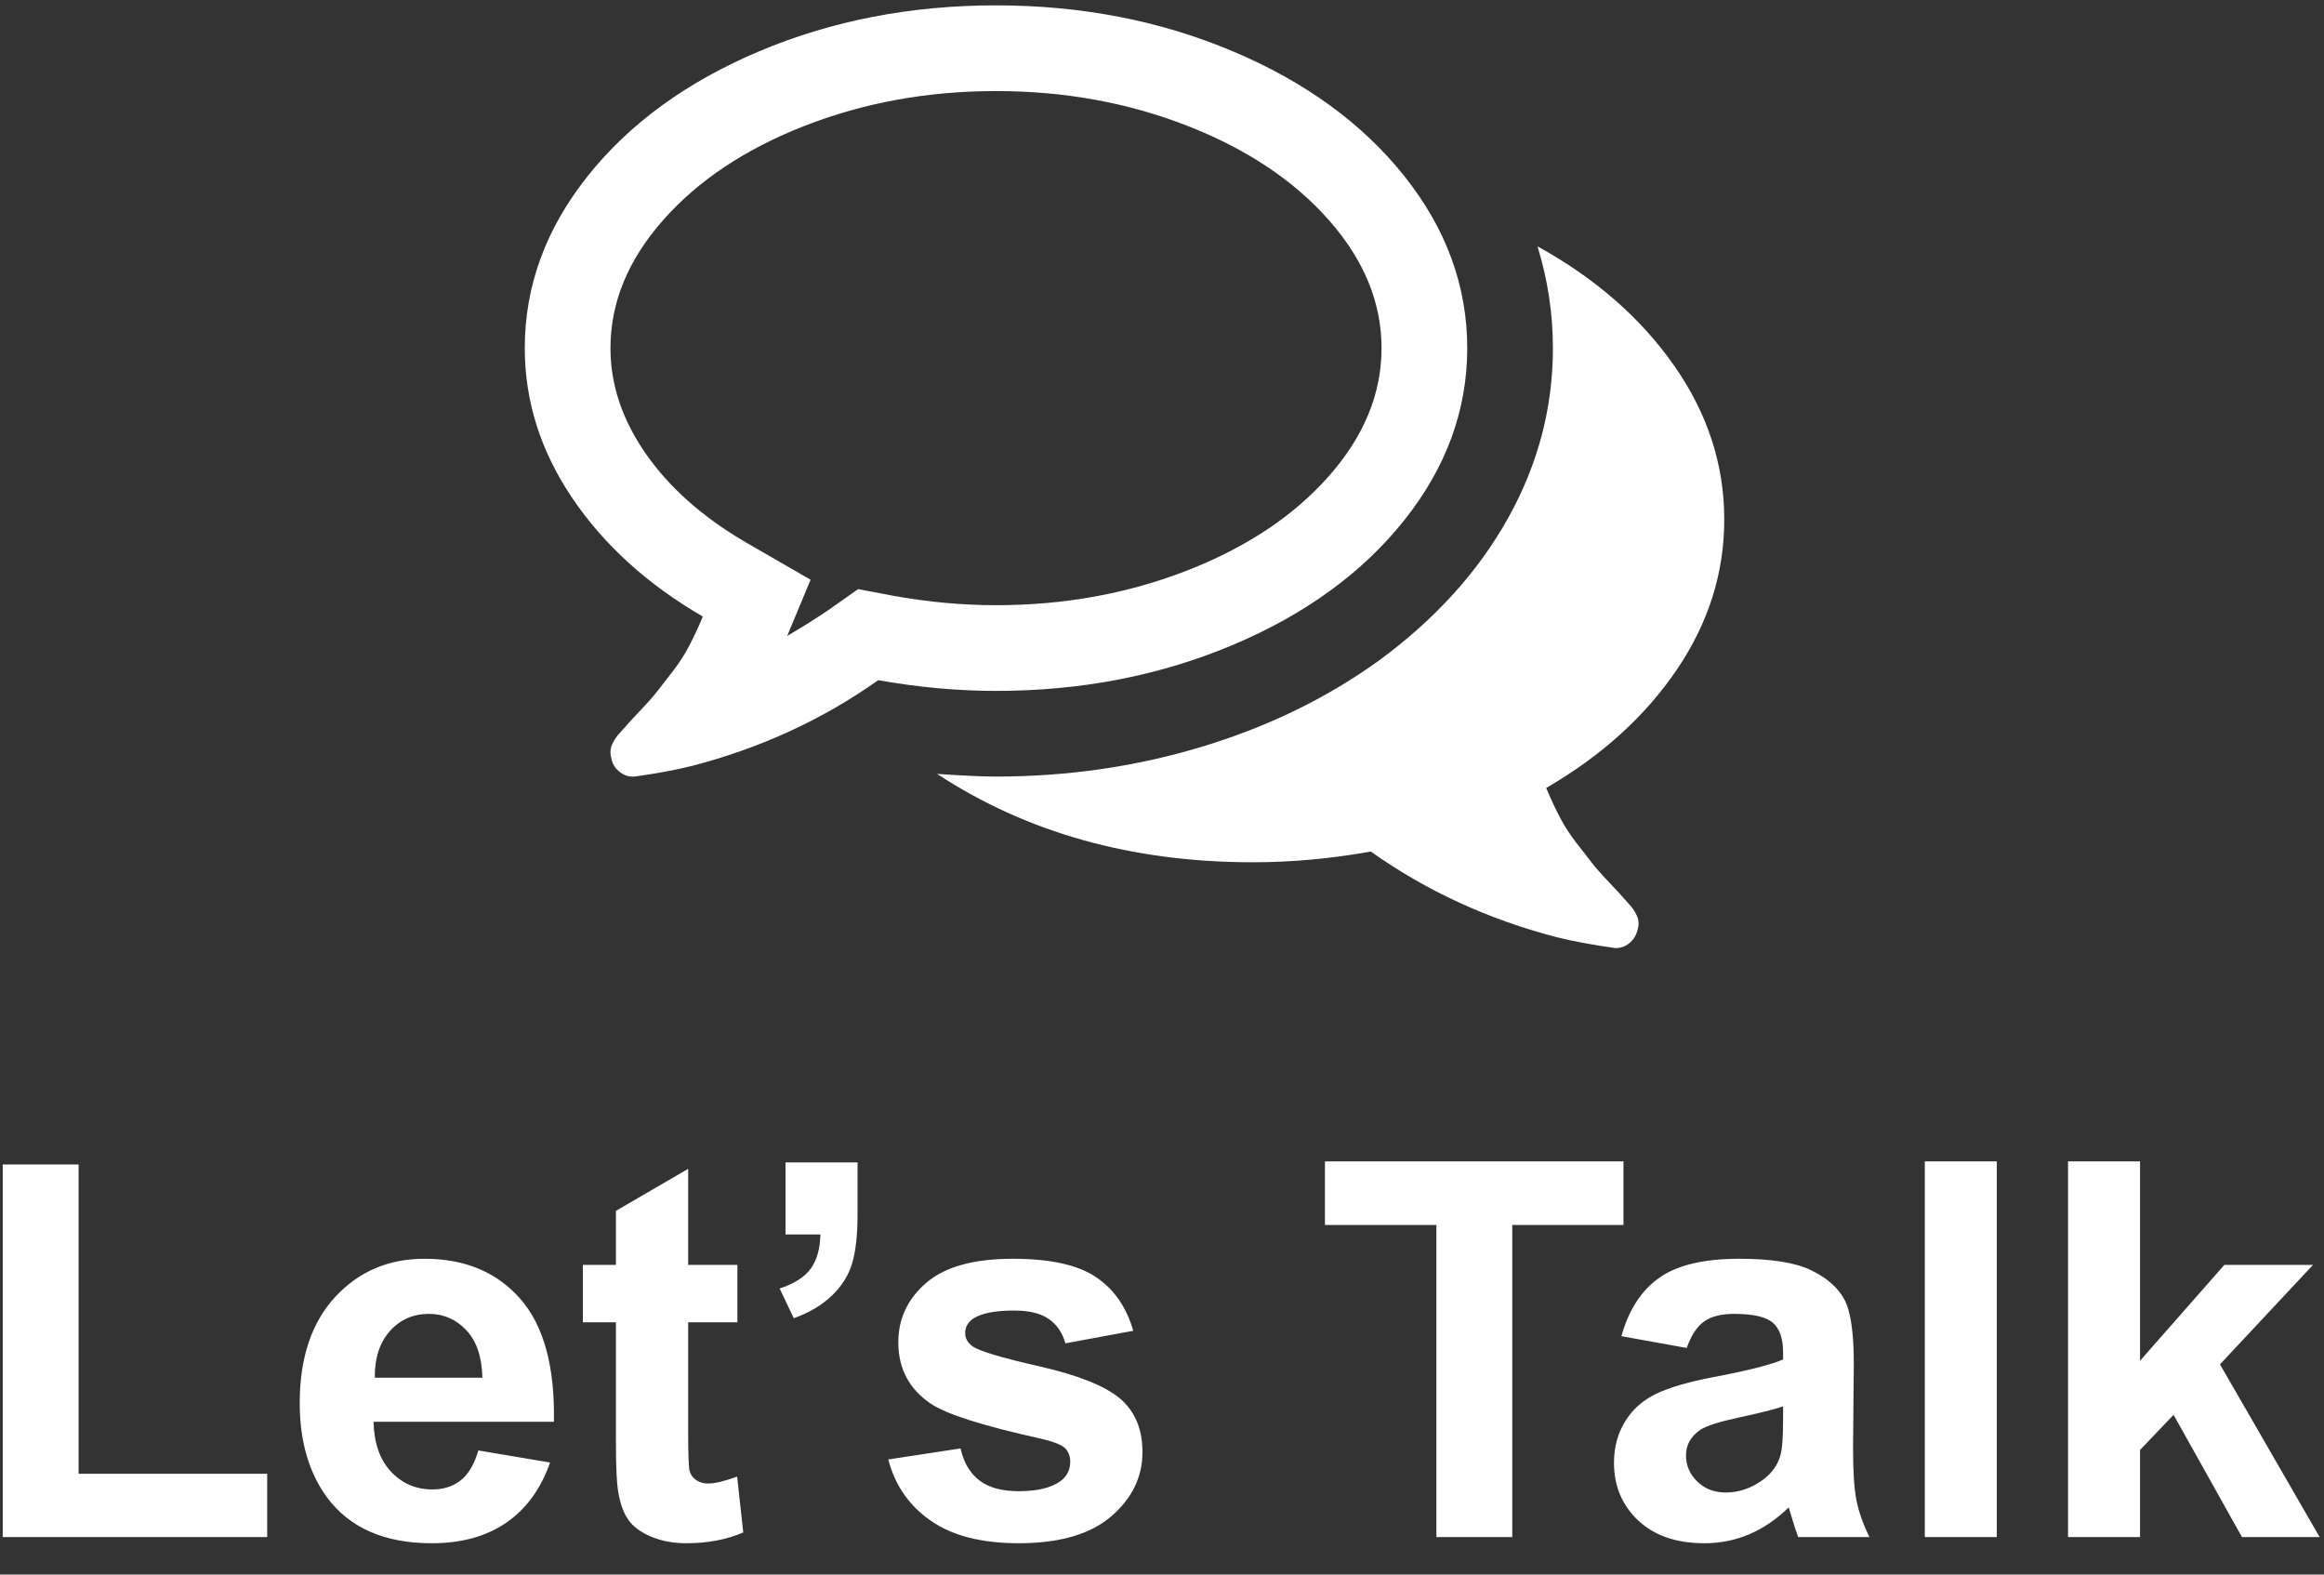 <svg width="62px" height="42px" viewBox="0 0 62 42" version="1.1" xmlns="http://www.w3.org/2000/svg" xmlns:xlink="http://www.w3.org/1999/xlink">
    <rect x="0" y="0" width="62" height="42" fill="#333333" stroke="none"/>
    <!-- Generator: Sketch 47.1 (45422) - http://www.bohemiancoding.com/sketch -->
    <desc>Created with Sketch.</desc>
    <defs></defs>
    <g id="Symbols" stroke="none" stroke-width="1" fill="none" fill-rule="evenodd">
        <g id="Chat-2-Copy" transform="translate(-16, -18)" fill="#FFFFFF">
            <path d="M16.073,59 L16.073,49.061 L18.097,49.061 L18.097,57.312 L23.128,57.312 L23.128,59 L16.073,59 Z M28.761,56.689 L30.675,57.011 C30.429,57.713 30.04,58.247 29.509,58.614 C28.978,58.981 28.314,59.164 27.517,59.164 C26.254,59.164 25.32,58.752 24.714,57.927 C24.235,57.266 23.996,56.432 23.996,55.425 C23.996,54.222 24.311,53.279 24.939,52.598 C25.568,51.917 26.364,51.576 27.325,51.576 C28.405,51.576 29.257,51.933 29.882,52.646 C30.506,53.359 30.805,54.452 30.777,55.924 L25.965,55.924 C25.979,56.493 26.133,56.937 26.43,57.253 C26.726,57.57 27.095,57.729 27.537,57.729 C27.838,57.729 28.091,57.646 28.296,57.482 C28.501,57.318 28.656,57.054 28.761,56.689 Z M28.87,54.748 C28.856,54.192 28.713,53.769 28.439,53.48 C28.166,53.191 27.833,53.046 27.441,53.046 C27.022,53.046 26.676,53.199 26.402,53.504 C26.129,53.809 25.994,54.224 25.999,54.748 L28.87,54.748 Z M35.672,51.74 L35.672,53.271 L34.359,53.271 L34.359,56.197 C34.359,56.79 34.372,57.135 34.397,57.233 C34.422,57.331 34.479,57.412 34.568,57.476 C34.657,57.539 34.765,57.571 34.893,57.571 C35.07,57.571 35.328,57.51 35.665,57.387 L35.829,58.877 C35.382,59.068 34.877,59.164 34.312,59.164 C33.965,59.164 33.653,59.106 33.375,58.99 C33.097,58.874 32.893,58.723 32.763,58.539 C32.633,58.354 32.543,58.104 32.493,57.79 C32.452,57.567 32.432,57.116 32.432,56.437 L32.432,53.271 L31.55,53.271 L31.55,51.74 L32.432,51.74 L32.432,50.298 L34.359,49.177 L34.359,51.74 L35.672,51.74 Z M36.957,49.006 L38.878,49.006 L38.878,50.38 C38.878,50.936 38.83,51.375 38.734,51.696 C38.639,52.017 38.458,52.305 38.191,52.561 C37.924,52.816 37.586,53.016 37.176,53.162 L36.8,52.369 C37.187,52.242 37.463,52.066 37.627,51.843 C37.791,51.619 37.878,51.314 37.887,50.927 L36.957,50.927 L36.957,49.006 Z M39.698,56.929 L41.626,56.635 C41.708,57.008 41.874,57.292 42.125,57.486 C42.376,57.68 42.727,57.776 43.178,57.776 C43.674,57.776 44.048,57.685 44.299,57.503 C44.467,57.375 44.552,57.204 44.552,56.99 C44.552,56.844 44.506,56.724 44.415,56.628 C44.319,56.537 44.105,56.452 43.772,56.375 C42.223,56.033 41.241,55.721 40.826,55.438 C40.252,55.047 39.965,54.502 39.965,53.805 C39.965,53.176 40.213,52.647 40.71,52.219 C41.207,51.79 41.977,51.576 43.021,51.576 C44.014,51.576 44.752,51.738 45.235,52.062 C45.718,52.385 46.051,52.864 46.233,53.497 L44.422,53.832 C44.344,53.549 44.197,53.333 43.981,53.183 C43.764,53.032 43.456,52.957 43.055,52.957 C42.549,52.957 42.187,53.028 41.968,53.169 C41.822,53.269 41.749,53.399 41.749,53.559 C41.749,53.695 41.813,53.812 41.94,53.907 C42.114,54.035 42.712,54.215 43.735,54.447 C44.758,54.68 45.472,54.965 45.878,55.302 C46.279,55.644 46.479,56.12 46.479,56.73 C46.479,57.396 46.202,57.968 45.646,58.446 C45.09,58.925 44.267,59.164 43.178,59.164 C42.189,59.164 41.406,58.964 40.83,58.562 C40.253,58.161 39.876,57.617 39.698,56.929 Z M54.32,59 L54.32,50.674 L51.347,50.674 L51.347,48.979 L59.311,48.979 L59.311,50.674 L56.344,50.674 L56.344,59 L54.32,59 Z M60.999,53.955 L59.256,53.641 C59.452,52.939 59.789,52.419 60.268,52.082 C60.746,51.745 61.457,51.576 62.4,51.576 C63.257,51.576 63.895,51.678 64.314,51.88 C64.734,52.083 65.029,52.341 65.2,52.653 C65.371,52.965 65.456,53.538 65.456,54.372 L65.436,56.614 C65.436,57.252 65.466,57.723 65.528,58.026 C65.589,58.329 65.704,58.654 65.873,59 L63.973,59 C63.923,58.872 63.861,58.683 63.788,58.433 C63.756,58.319 63.733,58.243 63.72,58.207 C63.392,58.526 63.041,58.765 62.667,58.925 C62.293,59.084 61.895,59.164 61.471,59.164 C60.723,59.164 60.134,58.961 59.704,58.556 C59.273,58.15 59.058,57.637 59.058,57.018 C59.058,56.607 59.156,56.242 59.352,55.92 C59.548,55.599 59.822,55.353 60.175,55.182 C60.528,55.011 61.038,54.862 61.703,54.734 C62.601,54.566 63.223,54.409 63.569,54.263 L63.569,54.071 C63.569,53.702 63.478,53.439 63.296,53.282 C63.114,53.125 62.77,53.046 62.264,53.046 C61.922,53.046 61.655,53.113 61.464,53.248 C61.272,53.382 61.118,53.618 60.999,53.955 Z M63.569,55.514 C63.323,55.596 62.934,55.694 62.4,55.808 C61.867,55.922 61.519,56.033 61.354,56.143 C61.104,56.32 60.979,56.546 60.979,56.819 C60.979,57.088 61.079,57.321 61.279,57.517 C61.48,57.713 61.735,57.811 62.045,57.811 C62.391,57.811 62.722,57.697 63.036,57.469 C63.269,57.296 63.421,57.084 63.494,56.833 C63.544,56.669 63.569,56.357 63.569,55.896 L63.569,55.514 Z M67.35,59 L67.35,48.979 L69.271,48.979 L69.271,59 L67.35,59 Z M71.171,59 L71.171,48.979 L73.092,48.979 L73.092,54.297 L75.341,51.74 L77.706,51.74 L75.225,54.393 L77.884,59 L75.812,59 L73.987,55.739 L73.092,56.676 L73.092,59 L71.171,59 Z" id="Let’s-Talk"></path>
            <path d="M42.571,20.429 C40.75,20.429 39.048,20.738 37.464,21.357 C35.881,21.976 34.622,22.815 33.688,23.875 C32.753,24.935 32.286,26.071 32.286,27.286 C32.286,28.262 32.601,29.202 33.232,30.107 C33.863,31.012 34.75,31.798 35.893,32.464 L37.625,33.464 L37,34.964 C37.405,34.726 37.774,34.494 38.107,34.268 L38.893,33.714 L39.839,33.893 C40.768,34.06 41.679,34.143 42.571,34.143 C44.393,34.143 46.095,33.833 47.679,33.214 C49.262,32.595 50.521,31.756 51.455,30.696 C52.39,29.637 52.857,28.5 52.857,27.286 C52.857,26.071 52.39,24.935 51.455,23.875 C50.521,22.815 49.262,21.976 47.679,21.357 C46.095,20.738 44.393,20.429 42.571,20.429 Z M42.571,18.143 C44.845,18.143 46.949,18.551 48.884,19.366 C50.818,20.182 52.345,21.292 53.464,22.696 C54.583,24.101 55.143,25.631 55.143,27.286 C55.143,28.94 54.583,30.47 53.464,31.875 C52.345,33.28 50.818,34.39 48.884,35.205 C46.949,36.021 44.845,36.429 42.571,36.429 C41.548,36.429 40.5,36.333 39.429,36.143 C37.952,37.19 36.298,37.952 34.464,38.429 C34.036,38.536 33.524,38.631 32.929,38.714 L32.875,38.714 C32.744,38.714 32.622,38.667 32.509,38.571 C32.396,38.476 32.327,38.351 32.304,38.196 C32.292,38.161 32.286,38.122 32.286,38.08 C32.286,38.039 32.289,38 32.295,37.964 C32.301,37.929 32.312,37.893 32.33,37.857 L32.375,37.768 C32.387,37.744 32.408,37.711 32.438,37.67 C32.467,37.628 32.491,37.598 32.509,37.58 C32.527,37.562 32.554,37.533 32.589,37.491 C32.625,37.449 32.649,37.423 32.661,37.411 C32.72,37.339 32.857,37.19 33.071,36.964 C33.286,36.738 33.44,36.563 33.536,36.438 C33.631,36.312 33.765,36.14 33.938,35.92 C34.11,35.699 34.259,35.47 34.384,35.232 C34.509,34.994 34.631,34.732 34.75,34.446 C33.274,33.589 32.113,32.536 31.268,31.286 C30.423,30.036 30,28.702 30,27.286 C30,25.631 30.56,24.101 31.679,22.696 C32.798,21.292 34.324,20.182 36.259,19.366 C38.193,18.551 40.298,18.143 42.571,18.143 Z M57.25,39.018 C57.369,39.304 57.491,39.565 57.616,39.804 C57.741,40.042 57.89,40.271 58.062,40.491 C58.235,40.711 58.369,40.884 58.464,41.009 C58.56,41.134 58.714,41.31 58.929,41.536 C59.143,41.762 59.28,41.911 59.339,41.982 C59.351,41.994 59.375,42.021 59.411,42.062 C59.446,42.104 59.473,42.134 59.491,42.152 C59.509,42.17 59.533,42.199 59.562,42.241 C59.592,42.283 59.613,42.315 59.625,42.339 L59.67,42.429 C59.688,42.464 59.699,42.5 59.705,42.536 C59.711,42.571 59.714,42.61 59.714,42.652 C59.714,42.693 59.708,42.732 59.696,42.768 C59.661,42.935 59.583,43.065 59.464,43.161 C59.345,43.256 59.214,43.298 59.071,43.286 C58.476,43.202 57.964,43.107 57.536,43 C55.702,42.524 54.048,41.762 52.571,40.714 C51.5,40.905 50.452,41 49.429,41 C46.202,41 43.393,40.214 41,38.643 C41.69,38.69 42.214,38.714 42.571,38.714 C44.488,38.714 46.327,38.446 48.089,37.911 C49.851,37.375 51.423,36.607 52.804,35.607 C54.292,34.512 55.435,33.25 56.232,31.821 C57.03,30.393 57.429,28.881 57.429,27.286 C57.429,26.369 57.292,25.464 57.018,24.571 C58.554,25.417 59.768,26.476 60.661,27.75 C61.554,29.024 62,30.393 62,31.857 C62,33.286 61.577,34.622 60.732,35.866 C59.887,37.11 58.726,38.161 57.25,39.018 Z" id=""></path>
        </g>
    </g>
</svg>